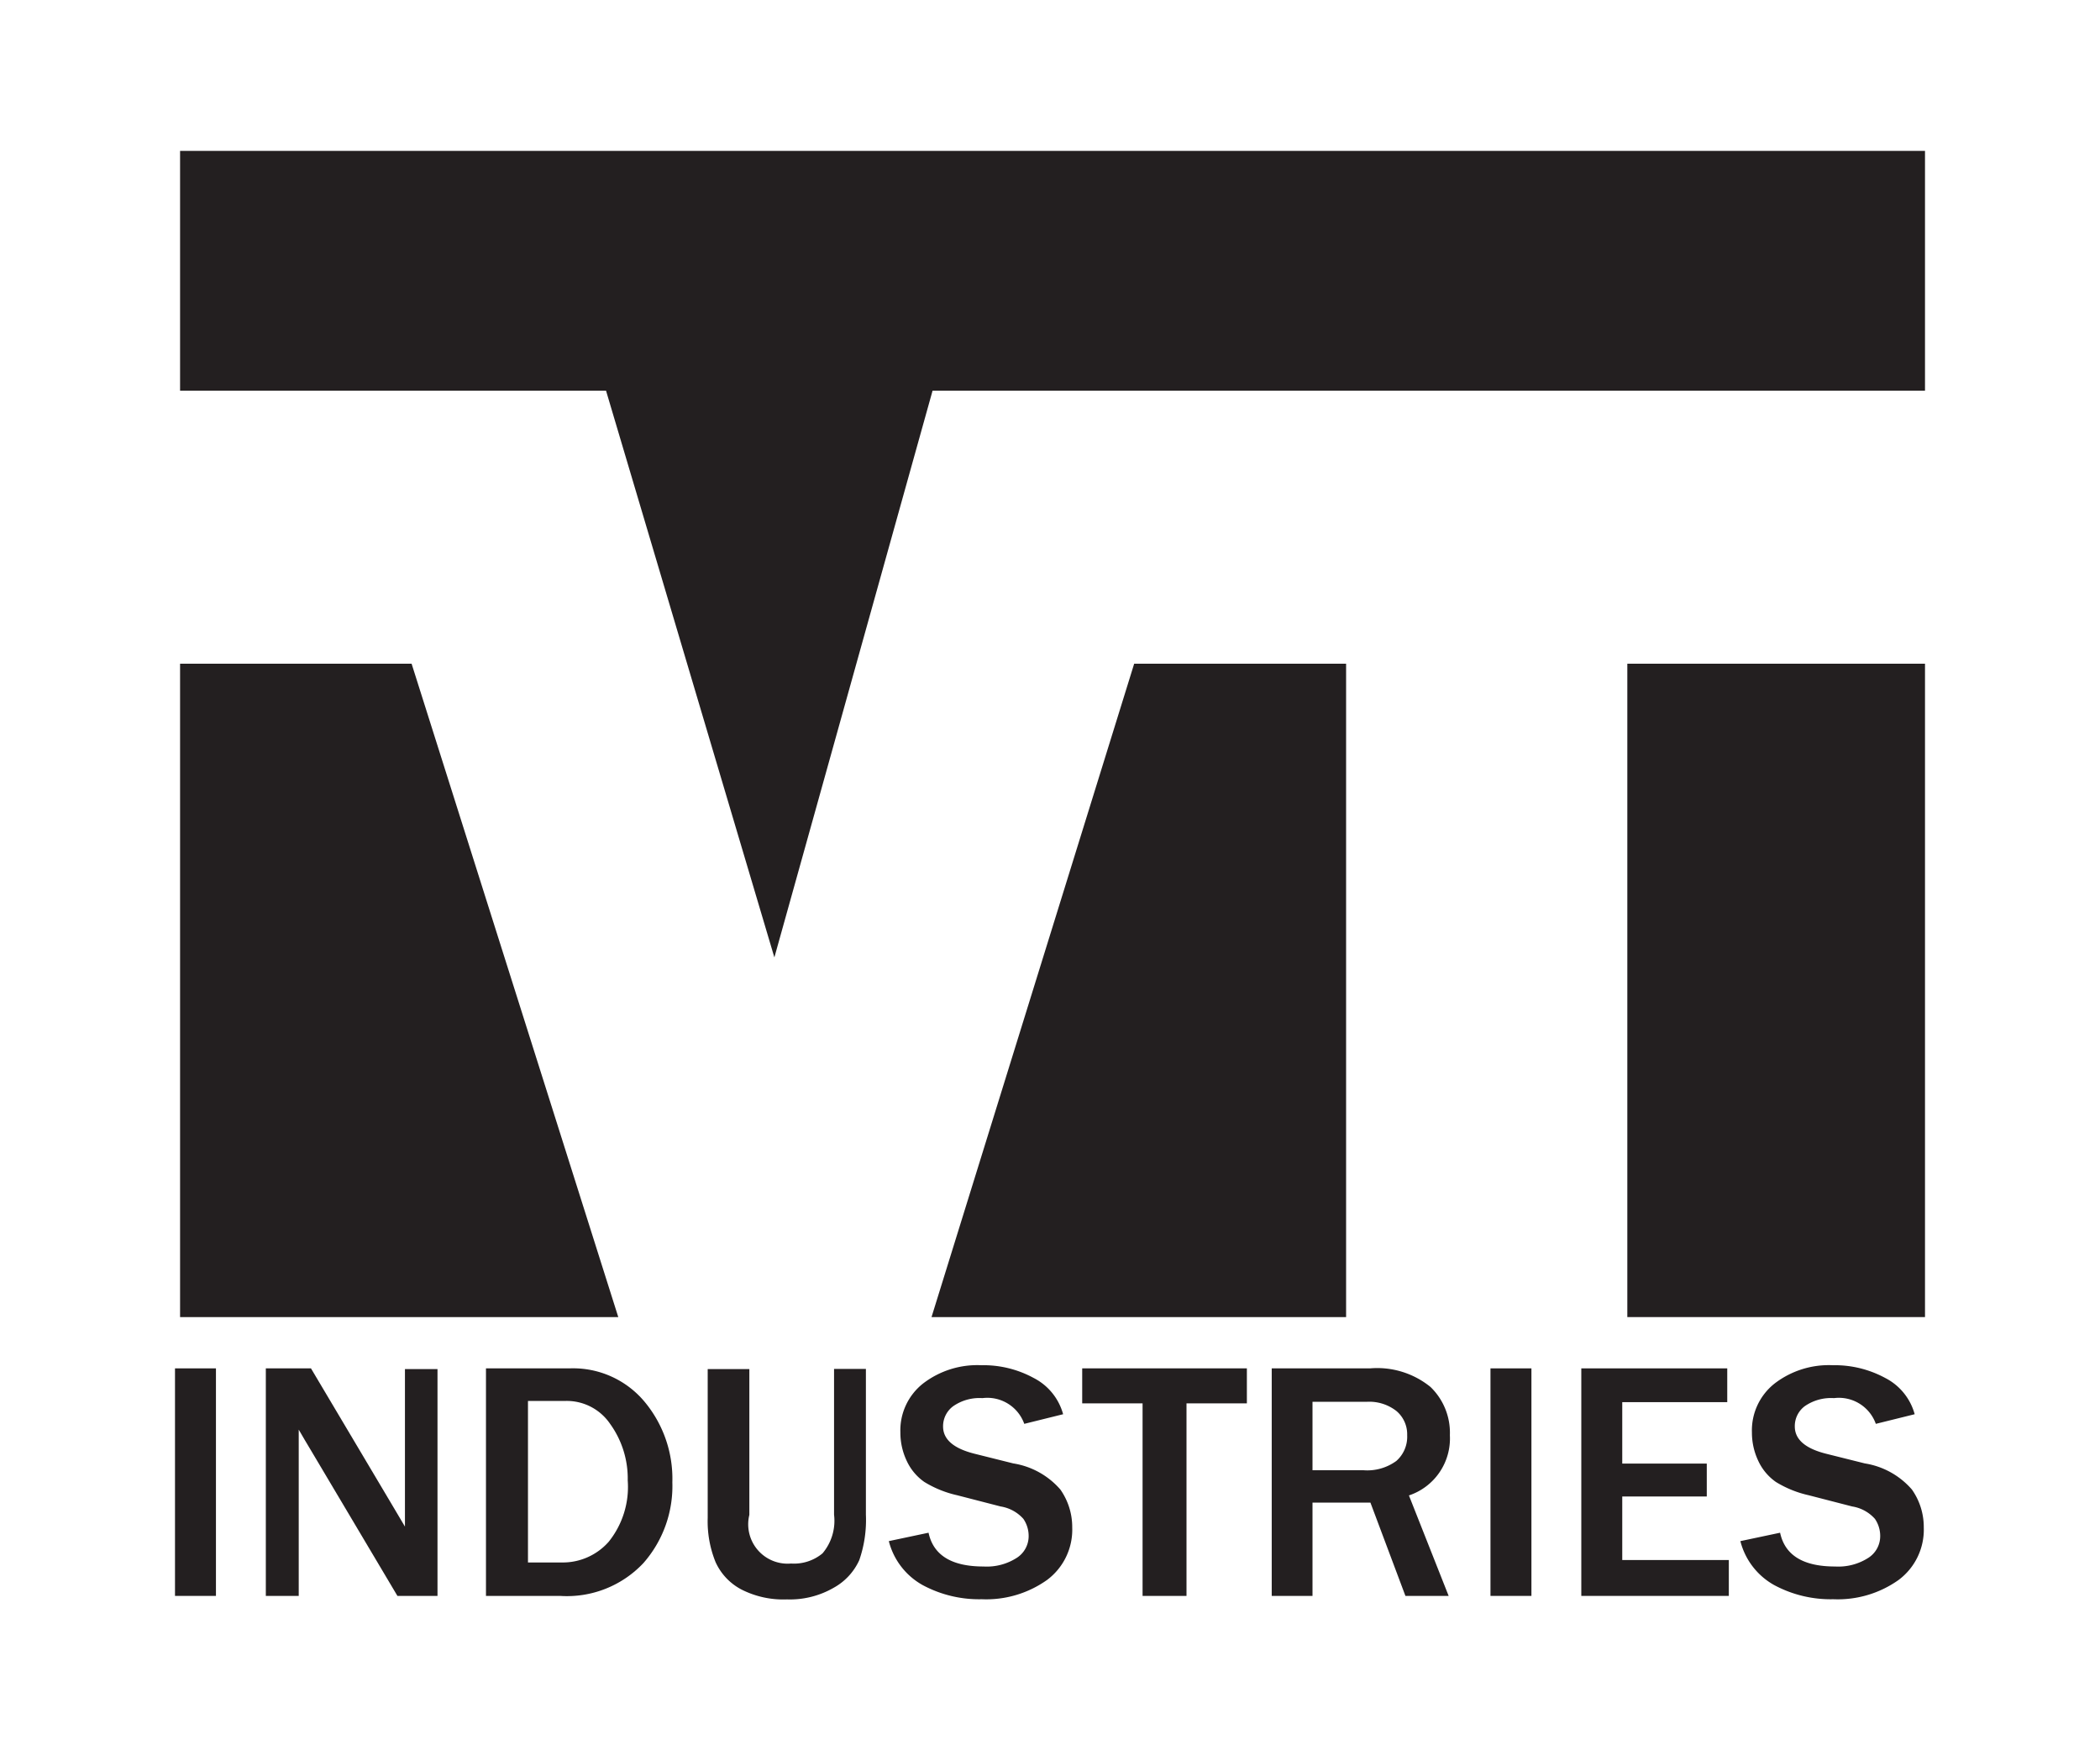 <svg id="Layer_1" data-name="Layer 1" xmlns="http://www.w3.org/2000/svg" viewBox="0 0 120 100"><defs><style>.cls-1{fill:#fff;}.cls-2{fill:#231f20;}</style></defs><title>logo</title><rect class="cls-1" width="120" height="100"/><polygon class="cls-2" points="10.29 8.62 10.29 22.32 34.63 22.32 44.25 54.7 53.29 22.32 110 22.32 110 8.62 10.29 8.62"/><polygon class="cls-2" points="10.29 37.92 10.29 75.25 35.33 75.25 23.52 37.92 10.29 37.92"/><polygon class="cls-2" points="76.92 37.92 64.81 37.92 53.23 75.25 76.92 75.25 76.92 37.92"/><rect class="cls-2" x="92.99" y="37.92" width="17.01" height="37.33"/><path class="cls-2" d="M12.34,91.18H10v-13h2.34v13Z"/><path class="cls-2" d="M25,91.18H22.71L17.79,82.9l-0.37-.62-0.35-.6v9.5H15.19v-13h2.58l4.54,7.64,0.83,1.4v-9H25v13Z"/><path class="cls-2" d="M27.77,91.18v-13h4.78a5.32,5.32,0,0,1,4.26,1.88,6.87,6.87,0,0,1,1.61,4.63,6.66,6.66,0,0,1-1.65,4.61A6,6,0,0,1,32,91.18H27.77Zm2.4-1.91h1.95a3.5,3.5,0,0,0,2.66-1.18,5,5,0,0,0,1.09-3.51,5.33,5.33,0,0,0-1-3.22,3,3,0,0,0-2.52-1.32H30.17v9.22Z"/><path class="cls-2" d="M49.48,78.21v8.33a7,7,0,0,1-.38,2.6,3.42,3.42,0,0,1-1.47,1.58,5,5,0,0,1-2.66.66,5.27,5.27,0,0,1-2.61-.57,3.31,3.31,0,0,1-1.47-1.56,6.2,6.2,0,0,1-.45-2.53v-8.5h2.38v8.33a2.25,2.25,0,0,0,2.38,2.78A2.55,2.55,0,0,0,47,88.75a2.88,2.88,0,0,0,.66-2.21V78.21h1.85Z"/><path class="cls-2" d="M50.79,88.05l2.27-.48q0.41,1.93,3.14,1.93a3.17,3.17,0,0,0,1.91-.5,1.47,1.47,0,0,0,.67-1.22,1.73,1.73,0,0,0-.3-1,2.2,2.2,0,0,0-1.3-.71l-2.48-.64a6.15,6.15,0,0,1-1.88-.76,3,3,0,0,1-1-1.19,3.77,3.77,0,0,1-.37-1.64,3.41,3.41,0,0,1,1.29-2.79A5.08,5.08,0,0,1,56.07,78a6,6,0,0,1,3,.73,3.3,3.3,0,0,1,1.68,2.07l-2.22.55a2.24,2.24,0,0,0-2.39-1.47,2.63,2.63,0,0,0-1.67.46,1.42,1.42,0,0,0-.58,1.16q0,1.11,1.81,1.56l2.2,0.55a4.49,4.49,0,0,1,2.69,1.49,3.73,3.73,0,0,1,.68,2.17,3.58,3.58,0,0,1-1.44,3,6,6,0,0,1-3.73,1.1,6.8,6.8,0,0,1-3.38-.81A4,4,0,0,1,50.79,88.05Z"/><path class="cls-2" d="M67.8,91.18H65.29v-11H61.84v-2h9.41v2H67.8v11Z"/><path class="cls-2" d="M82.78,91.18H80.31l-2-5.33H75v5.33H72.67v-13h5.62a4.83,4.83,0,0,1,3.45,1.06A3.63,3.63,0,0,1,82.85,82a3.43,3.43,0,0,1-2.34,3.44ZM75,84h2.91a2.82,2.82,0,0,0,1.88-.53A1.84,1.84,0,0,0,80.41,82a1.74,1.74,0,0,0-.61-1.38,2.51,2.51,0,0,0-1.7-.53H75V84Z"/><path class="cls-2" d="M87.51,91.18H85.17v-13h2.34v13Z"/><path class="cls-2" d="M98.79,91.18H90.36v-13H98.7v1.93h-6v3.51h4.83v1.88H92.7v3.63h6.09v2Z"/><path class="cls-2" d="M99.45,88.05l2.27-.48q0.41,1.93,3.14,1.93a3.17,3.17,0,0,0,1.91-.5,1.47,1.47,0,0,0,.67-1.22,1.73,1.73,0,0,0-.3-1,2.2,2.2,0,0,0-1.3-.71l-2.48-.64a6.14,6.14,0,0,1-1.88-.76,3,3,0,0,1-1-1.19,3.76,3.76,0,0,1-.37-1.64,3.41,3.41,0,0,1,1.29-2.79A5.08,5.08,0,0,1,104.73,78a6.05,6.05,0,0,1,3,.73,3.3,3.3,0,0,1,1.68,2.07l-2.22.55a2.24,2.24,0,0,0-2.39-1.47,2.63,2.63,0,0,0-1.67.46,1.42,1.42,0,0,0-.57,1.16q0,1.11,1.8,1.56l2.2,0.55a4.49,4.49,0,0,1,2.69,1.49,3.72,3.72,0,0,1,.68,2.17,3.58,3.58,0,0,1-1.44,3,6,6,0,0,1-3.73,1.1,6.81,6.81,0,0,1-3.38-.81A4,4,0,0,1,99.45,88.05Z"/></svg>